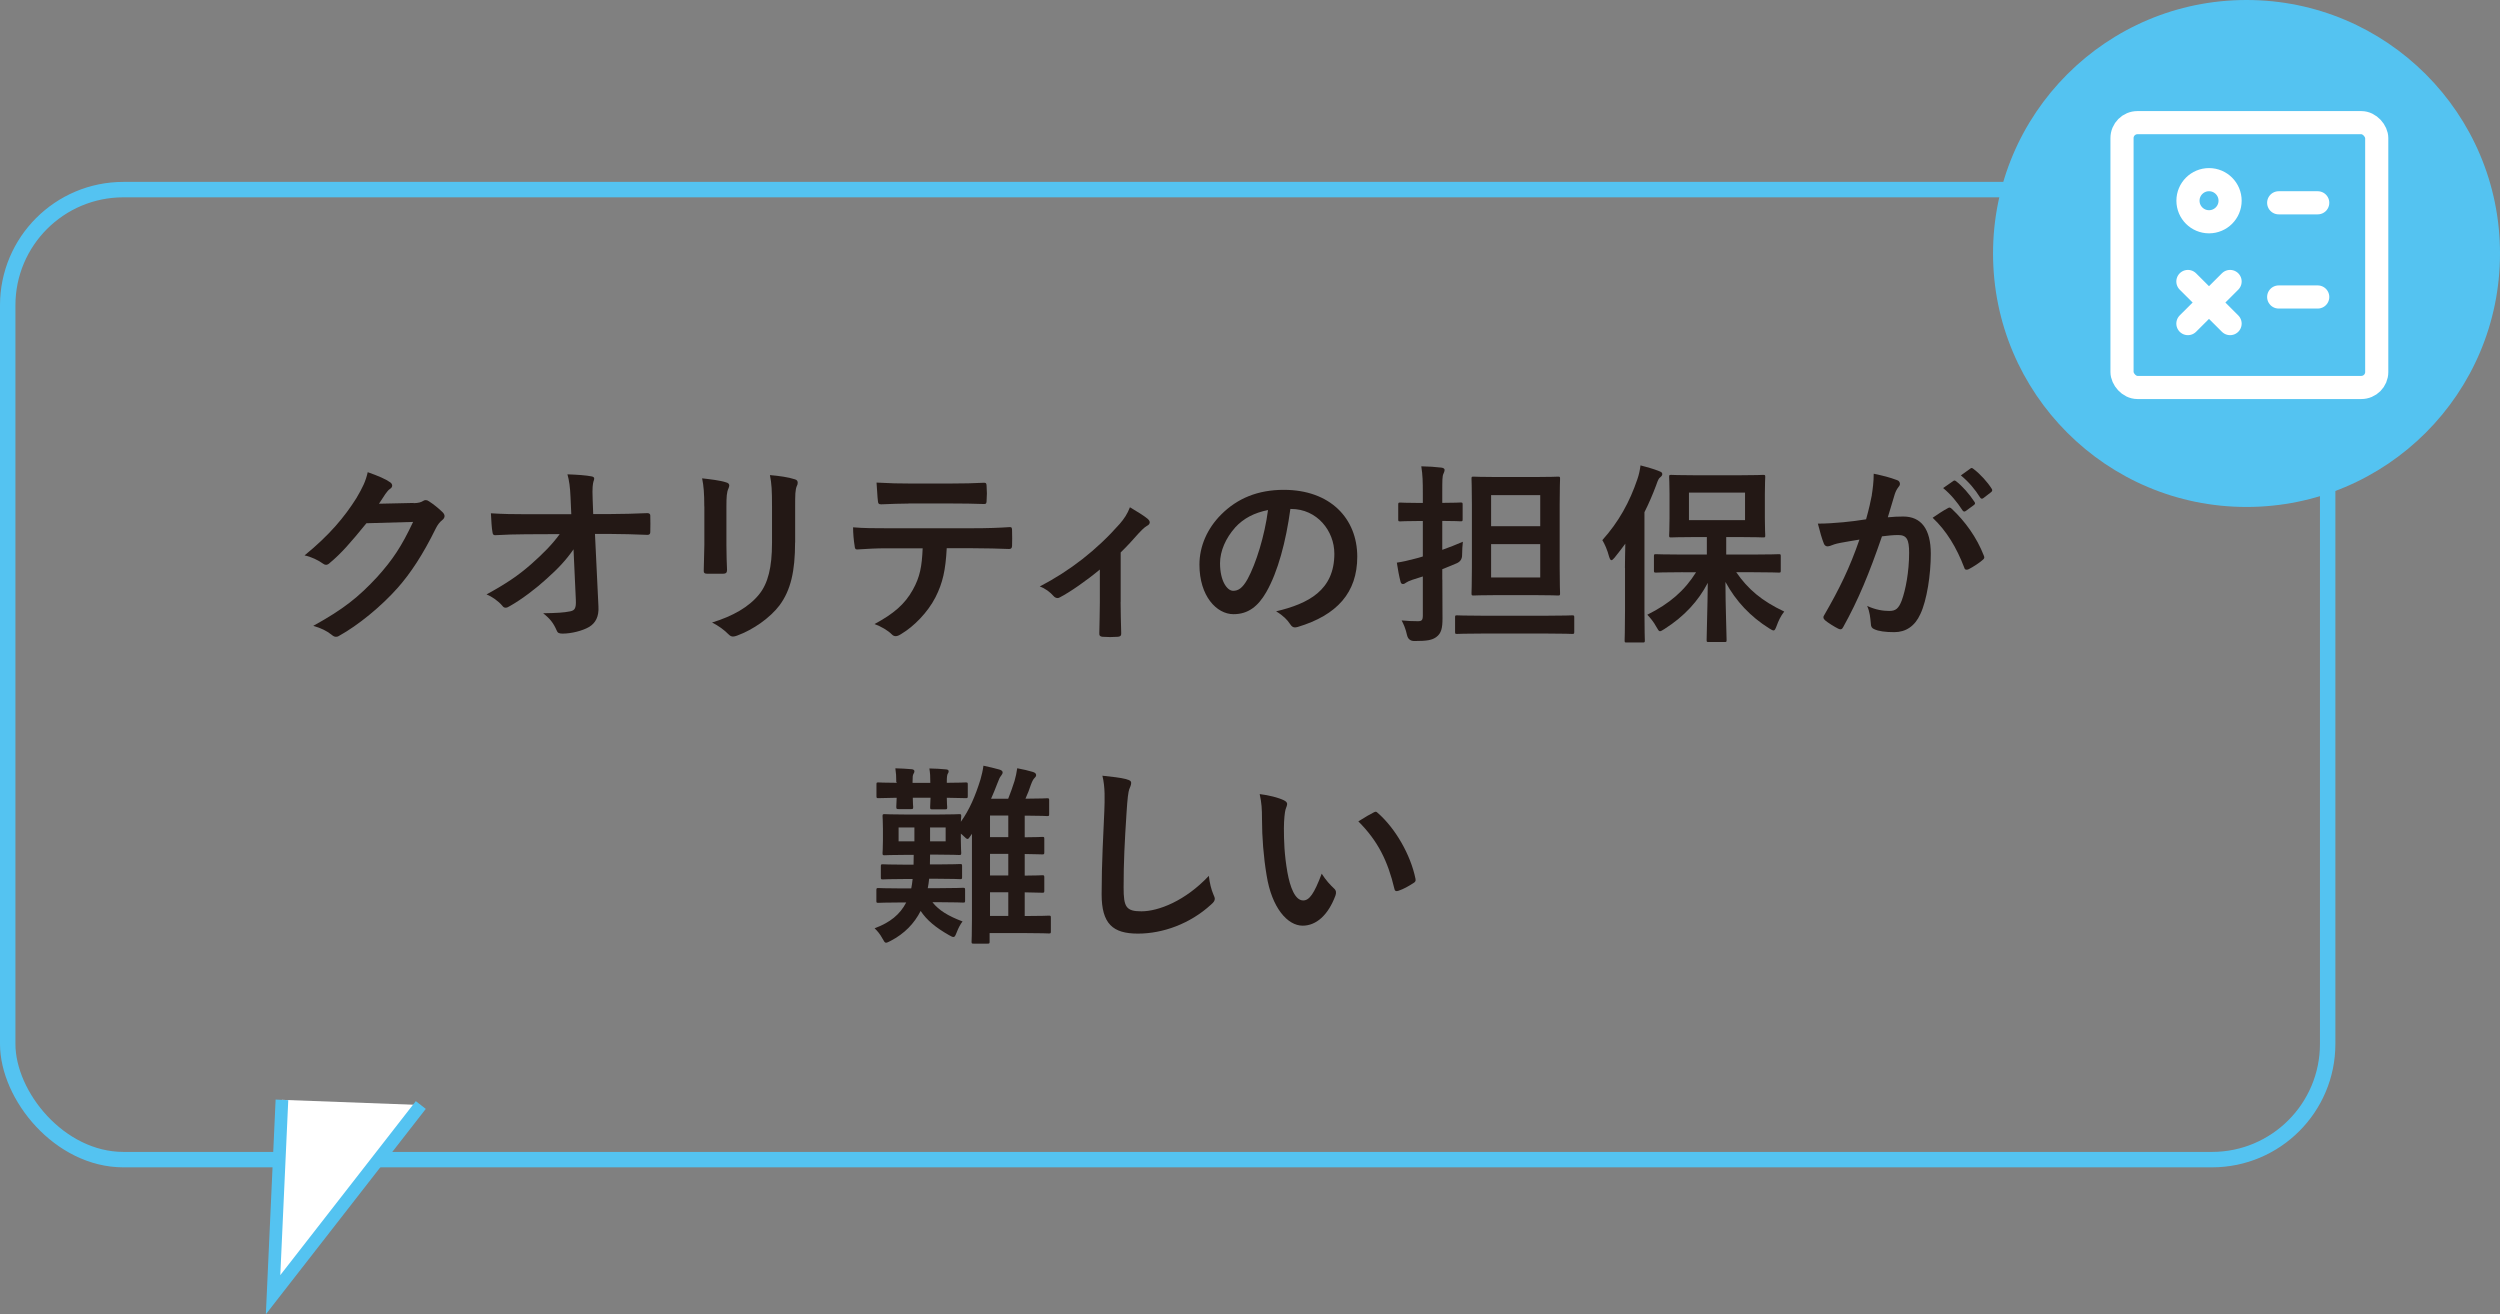 <?xml version="1.0" encoding="UTF-8"?>
<svg id="_レイヤー_2" data-name="レイヤー 2" xmlns="http://www.w3.org/2000/svg" viewBox="0 0 324.09 170.38">
  <rect x="0" y="0" width="324.09" height="170.38" fill="#808080" stroke="none"/>
  <defs>
    <style>
      .cls-1, .cls-2, .cls-3 {
        stroke-miterlimit: 10;
      }

      .cls-1, .cls-2, .cls-4 {
        fill: none;
      }

      .cls-1, .cls-4 {
        stroke: #fff;
        stroke-linecap: round;
        stroke-width: 3px;
      }

      .cls-2 {
        stroke-width: 2px;
      }

      .cls-2, .cls-3 {
        stroke: #54c3f1;
      }

      .cls-3 {
        fill: #fff;
        stroke-width: 1.64px;
      }

      .cls-5 {
        fill: #54c3f1;
      }

      .cls-5, .cls-6 {
        stroke-width: 0px;
      }

      .cls-6 {
        fill: #231815;
      }

      .cls-4 {
        stroke-linejoin: round;
      }
    </style>
  </defs>
  <g id="_文字" data-name="文字">
    <g>
      <g>
        <g>
          <path class="cls-6" d="m53.62,65.23c.65-.02.97-.12,1.25-.3.1-.07.2-.1.33-.1s.25.05.4.15c.62.4,1.2.87,1.7,1.35.23.2.33.4.33.57,0,.2-.12.38-.3.52-.35.27-.6.62-.83,1.07-1.67,3.4-3.27,5.82-4.95,7.72-2.15,2.42-5.12,4.85-7.6,6.22-.15.1-.27.12-.4.12-.2,0-.37-.1-.57-.27-.62-.5-1.4-.87-2.37-1.15,3.9-2.15,5.87-3.72,8.32-6.37,1.97-2.2,3.12-3.9,4.62-7.1l-6.05.17c-2.05,2.52-3.3,3.95-4.72,5.12-.17.18-.35.27-.52.27-.12,0-.25-.05-.38-.15-.62-.45-1.55-.9-2.4-1.07,3.25-2.65,5.17-4.97,6.72-7.42.82-1.4,1.2-2.17,1.47-3.37,1.42.5,2.37.92,2.92,1.32.17.12.25.27.25.42s-.08.3-.27.42c-.25.15-.42.43-.62.68-.27.42-.52.8-.82,1.25l4.5-.1Z"/>
          <path class="cls-6" d="m74.35,71.21c-.97,1.4-2,2.5-3.52,3.85-1.27,1.17-3.2,2.65-4.72,3.5-.23.15-.4.22-.57.22-.15,0-.3-.07-.42-.25-.5-.6-1.35-1.2-2.05-1.47,2.55-1.4,4.12-2.45,5.82-3.95,1.47-1.3,2.67-2.5,3.67-3.87l-4.37.02c-1.3,0-2.7.05-4,.12-.23.02-.33-.15-.35-.42-.1-.47-.15-1.5-.2-2.42,1.5.1,2.97.12,4.47.12h5.95l-.1-2.22c-.05-1.25-.17-2.15-.4-2.95,1.35.05,2.37.12,3.15.27.25.05.32.15.32.3,0,.1-.05.23-.1.38-.07.3-.17.7-.1,2.3l.07,1.9h2.17c1.75,0,3-.05,4.85-.12.25,0,.38.12.38.3.02.7.02,1.47,0,2.17,0,.2-.1.35-.35.35-1.82-.07-3.25-.12-4.8-.12h-2.02l.45,9.4c.08,1.32-.38,2.15-1.2,2.65-.85.5-2.3.87-3.45.87-.47,0-.65-.1-.77-.42-.4-.92-.83-1.5-1.75-2.22,1.87-.03,2.67-.08,3.52-.25.57-.12.77-.38.72-1.47l-.3-6.55Z"/>
          <path class="cls-6" d="m91.3,65.66c0-1.72-.08-2.67-.28-3.65,1.05.12,2.37.27,3.1.52.3.07.42.23.42.4,0,.12-.05.25-.1.38-.23.47-.27,1.1-.27,2.37v5.05c0,1.3.05,2.27.08,3.15,0,.37-.15.5-.55.5h-2c-.35,0-.5-.12-.47-.42,0-.87.08-2.32.08-3.4v-4.9Zm11.77,4.67c0,3.7-.55,6.17-2.02,8.15-1.23,1.62-3.4,3.15-5.5,3.92-.2.07-.37.12-.52.12-.2,0-.37-.07-.6-.3-.6-.6-1.25-1.07-2.12-1.52,2.67-.82,4.77-2,6.1-3.65,1.15-1.42,1.67-3.5,1.67-6.67v-4.72c0-2.15-.05-2.95-.27-4.07,1.2.1,2.4.27,3.25.55.25.07.35.23.35.43,0,.12-.02.27-.1.4-.23.52-.23,1.17-.23,2.72v4.65Z"/>
          <path class="cls-6" d="m122.73,71.08c-.15,2.8-.5,4.47-1.47,6.37-1,1.95-2.8,3.77-4.4,4.72-.27.18-.52.3-.75.3-.18,0-.35-.07-.52-.25-.5-.5-1.35-1-2.22-1.32,2.45-1.32,3.92-2.55,4.97-4.45.92-1.65,1.17-3,1.27-5.37h-4.75c-1.25,0-2.47.07-3.75.15-.22.02-.3-.15-.32-.47-.12-.7-.2-1.65-.2-2.4,1.4.12,2.8.12,4.25.12h11.22c1.95,0,3.4-.05,4.87-.15.25,0,.27.15.27.5.02.32.02,1.6,0,1.92,0,.32-.15.42-.38.42-1.3-.05-3.02-.1-4.75-.1h-3.35Zm-4.95-5.8c-1.15,0-2.15.05-3.55.1-.33,0-.4-.12-.42-.42-.08-.6-.1-1.5-.18-2.4,1.75.1,3.02.12,4.15.12h5.6c1.4,0,2.97-.03,4.22-.1.25,0,.3.15.3.47.05.6.05,1.22,0,1.82,0,.35-.05.47-.32.47-1.35-.05-2.82-.07-4.2-.07h-5.6Z"/>
          <path class="cls-6" d="m145.27,78.03c0,1.2.05,2.8.08,4.07.02.3-.12.42-.42.45-.65.05-1.38.05-2.02,0-.27-.03-.43-.15-.4-.45.02-1.42.07-2.67.07-4v-4.27c-1.7,1.42-3.9,2.95-5.17,3.6-.1.07-.22.1-.32.1-.17,0-.38-.1-.5-.25-.45-.52-1.12-1.02-1.8-1.25,3.92-2.05,7.32-4.67,10.37-8.12.58-.67,1-1.3,1.32-2.15.85.5,1.9,1.15,2.3,1.5.17.15.27.32.27.45,0,.18-.12.35-.38.47-.33.18-.9.77-1.12,1.02-.65.75-1.4,1.57-2.27,2.42v6.4Z"/>
          <path class="cls-6" d="m167.28,65.98c-.58,4.25-1.62,8.15-3.12,10.77-1.07,1.87-2.37,2.87-4.25,2.87-2.2,0-4.42-2.35-4.42-6.42,0-2.4,1.02-4.7,2.82-6.5,2.1-2.1,4.75-3.2,8.12-3.2,6,0,9.52,3.7,9.52,8.67,0,4.65-2.62,7.57-7.7,9.1-.52.15-.75.05-1.07-.45-.27-.42-.8-1-1.75-1.57,4.22-1,7.55-2.75,7.55-7.47,0-2.97-2.25-5.8-5.6-5.8h-.1Zm-7.17,2.42c-1.2,1.35-1.95,3.02-1.95,4.62,0,2.3.92,3.57,1.7,3.57.65,0,1.2-.32,1.87-1.52,1.1-2.02,2.22-5.62,2.65-8.95-1.75.35-3.15,1.05-4.27,2.27Z"/>
          <path class="cls-6" d="m186.98,75.13c0,1.75.02,3.82.02,5.05s-.15,1.92-.8,2.4c-.55.4-1.17.52-2.85.52q-.77,0-.95-.77c-.17-.8-.45-1.45-.7-1.9.67.07,1.4.1,2.1.1.5,0,.65-.12.65-.75v-5.05l-1.35.43c-.45.15-.67.27-.82.37-.12.1-.27.18-.4.18-.15,0-.27-.07-.32-.3-.18-.67-.35-1.6-.48-2.47.8-.12,1.42-.27,2.3-.5.33-.07.67-.18,1.07-.3v-4.6h-.45c-1.77,0-2.32.05-2.47.05-.25,0-.27-.02-.27-.27v-1.9c0-.25.03-.27.27-.27.15,0,.7.05,2.47.05h.45v-1.2c0-1.6-.02-2.4-.2-3.55.95.02,1.8.07,2.62.17.25.03.4.15.4.28,0,.2-.08.35-.15.52-.15.3-.15.82-.15,2.52v1.25c1.67,0,2.22-.05,2.37-.05.25,0,.27.03.27.27v1.9c0,.25-.02.27-.27.27-.15,0-.7-.05-2.37-.05v3.75c.9-.32,1.82-.68,2.67-1.05-.05.45-.1,1.1-.1,1.72q0,.77-.7,1.07c-.6.25-1.22.52-1.87.77v1.32Zm5.32,7c-2.42,0-3.27.05-3.42.05-.23,0-.25-.02-.25-.27v-1.87c0-.25.02-.27.25-.27.15,0,1,.05,3.42.05h8.1c2.42,0,3.27-.05,3.4-.05.25,0,.28.02.28.27v1.87c0,.25-.03.27-.28.27-.12,0-.97-.05-3.4-.05h-8.1Zm6.6-20.29c2.17,0,2.9-.05,3.07-.05.25,0,.27.02.27.27,0,.15-.05,1.15-.05,3.32v8.2c0,2.15.05,3.17.05,3.32,0,.27-.02.3-.27.3-.17,0-.9-.05-3.07-.05h-4.82c-2.15,0-2.87.05-3.05.05-.25,0-.27-.03-.27-.3,0-.15.05-1.17.05-3.32v-8.2c0-2.17-.05-3.17-.05-3.32,0-.25.02-.27.27-.27.17,0,.9.05,3.05.05h4.82Zm-5.6,2.35v4.02h6.37v-4.02h-6.37Zm6.37,6.35h-6.37v4.32h6.37v-4.32Z"/>
          <path class="cls-6" d="m210.65,73.63c0-.92.03-2.07.05-3.15-.45.62-.92,1.22-1.4,1.82-.17.2-.3.32-.4.32-.12,0-.2-.15-.3-.45-.23-.87-.57-1.65-.88-2.15,2.12-2.35,3.55-4.95,4.55-7.92.2-.57.32-1.15.4-1.77.85.23,1.7.45,2.42.75.25.1.4.17.4.37,0,.18-.08.27-.27.43-.18.12-.3.37-.52,1.02-.45,1.2-.95,2.37-1.52,3.5v12.85c0,2.42.05,3.65.05,3.77,0,.25-.03.27-.27.27h-2.1c-.23,0-.25-.02-.25-.27,0-.15.05-1.35.05-3.77v-5.62Zm7.5.55c-2.47,0-3.32.05-3.47.05-.25,0-.27-.03-.27-.27v-1.85c0-.25.02-.27.27-.27.15,0,1,.05,3.47.05h3.12v-2.27h-1.42c-2.25,0-3.02.05-3.2.05-.25,0-.27-.02-.27-.27,0-.17.05-.77.05-2.2v-3.17c0-1.42-.05-2.02-.05-2.2,0-.25.02-.27.27-.27.18,0,.95.05,3.2.05h5.55c2.25,0,3-.05,3.17-.05.25,0,.27.03.27.27,0,.15-.05.77-.05,2.2v3.17c0,1.42.05,2.05.05,2.2,0,.25-.02.27-.27.27-.18,0-.92-.05-3.17-.05h-1.62v2.27h3.37c2.45,0,3.3-.05,3.45-.05.23,0,.25.02.25.27v1.85c0,.25-.02.27-.25.27-.15,0-1-.05-3.45-.05h-2.07c1.52,2.2,3.3,3.72,6.22,5.1-.45.57-.75,1.2-1,1.9-.15.38-.23.55-.38.55-.12,0-.3-.1-.57-.27-2.42-1.52-4.3-3.5-5.67-6.02,0,3.12.15,6.67.15,7.52,0,.25-.02.27-.27.27h-2.05c-.25,0-.27-.02-.27-.27,0-.82.12-4.22.15-7.4-1.22,2.35-3.05,4.35-5.6,5.97-.3.18-.45.3-.6.3s-.25-.18-.47-.57c-.35-.65-.75-1.12-1.17-1.57,2.92-1.45,4.85-3.15,6.32-5.5h-1.7Zm8.07-10.32h-7.27v3.57h7.27v-3.57Z"/>
          <path class="cls-6" d="m242.65,64.18c.12-.75.25-1.72.25-2.77,1.3.28,2,.45,3,.82.25.07.4.27.4.5,0,.12-.05.25-.17.38-.25.32-.38.6-.5.95-.32,1.02-.57,1.95-.9,3,.67-.07,1.42-.1,2-.1,2.32,0,3.57,1.62,3.57,4.82,0,2.7-.5,6.02-1.35,7.82-.72,1.6-1.92,2.35-3.37,2.35-1.2,0-2.05-.12-2.6-.38-.3-.12-.45-.32-.45-.7-.08-.8-.12-1.5-.48-2.32,1.12.52,2.1.65,2.87.65.82,0,1.2-.3,1.6-1.32.52-1.4.97-3.77.97-6.22,0-1.75-.32-2.3-1.42-2.3-.6,0-1.37.07-2.1.17-1.65,4.8-3.07,8.25-5.02,11.75-.15.32-.35.37-.65.22-.45-.22-1.42-.82-1.72-1.1-.12-.12-.2-.23-.2-.38,0-.07.02-.18.1-.27,2-3.47,3.3-6.12,4.57-9.8-.97.15-1.77.3-2.45.42-.65.12-1.05.27-1.37.4-.35.12-.65.07-.8-.32-.23-.57-.5-1.47-.77-2.57,1.1,0,2.2-.08,3.3-.18,1.05-.1,1.97-.22,2.95-.38.4-1.42.58-2.3.75-3.15Zm9.9,1.67c.17-.1.3-.05.48.12,1.7,1.6,3.22,3.67,4.15,6.07.1.23.07.35-.1.5-.42.4-1.37,1-1.87,1.25-.25.12-.5.1-.57-.2-1-2.62-2.3-4.77-4.1-6.47.62-.42,1.35-.92,2.02-1.27Zm.67-3.5c.12-.1.23-.07.38.05.77.6,1.67,1.6,2.37,2.67.1.15.1.27-.08.4l-1.05.77c-.17.12-.3.1-.42-.07-.75-1.15-1.55-2.1-2.52-2.9l1.32-.92Zm2.22-1.62c.15-.1.22-.07.38.05.92.7,1.82,1.7,2.37,2.57.1.15.12.3-.07.45l-1,.77c-.2.15-.32.07-.42-.07-.67-1.07-1.47-2.02-2.5-2.87l1.25-.9Z"/>
          <path class="cls-6" d="m120.91,117c.8,1,2,1.75,3.87,2.45-.27.35-.55.87-.75,1.4-.18.45-.25.62-.43.62-.12,0-.27-.07-.55-.23-1.77-1-2.92-1.97-3.7-3.15-.82,1.62-2.1,2.95-3.87,3.87-.3.15-.47.25-.62.25-.18,0-.25-.18-.48-.57-.27-.52-.65-.97-1-1.3,2.02-.75,3.3-1.8,4.1-3.35h-.57c-2.15,0-2.87.05-3.05.05-.22,0-.25-.02-.25-.25v-1.37c0-.27.03-.3.25-.3.18,0,.9.05,3.05.05h1.22c.08-.32.12-.75.18-1.22h-.95c-2.05,0-2.75.05-2.9.05-.25,0-.27-.02-.27-.27v-1.42c0-.25.02-.27.27-.27.15,0,.85.05,2.9.05h1.07c0-.4.02-.82.02-1.27h-.95c-1.97,0-2.67.05-2.82.05-.25,0-.27-.02-.27-.3,0-.15.05-.57.05-1.62v-1.52c0-1.05-.05-1.47-.05-1.62,0-.25.03-.27.27-.27.15,0,.85.05,2.82.05h4.02c2.02,0,2.65-.05,2.82-.05.25,0,.27.02.27.27,0,.1-.02.32-.05.72,1.12-1.55,1.9-3.4,2.55-5.5.15-.52.3-1.15.38-1.77.75.15,1.52.35,2.07.5.25.08.42.18.42.38,0,.15-.1.27-.22.45-.15.17-.23.35-.48,1-.23.62-.5,1.27-.8,1.95h2.22c.32-.8.57-1.52.82-2.3.15-.52.27-1.07.35-1.65.82.15,1.42.3,2,.47.25.07.45.2.45.4,0,.18-.08.27-.23.42-.12.12-.25.32-.45.85-.17.55-.4,1.12-.7,1.8h.5c1.65,0,2.15-.05,2.3-.05.25,0,.27.03.27.27v1.77c0,.25-.02.27-.27.27-.15,0-.65-.05-2.3-.05h-.6v2.8c1.52,0,2.12-.05,2.27-.05.25,0,.27.02.27.27v1.7c0,.27-.02.3-.27.3-.15,0-.75-.03-2.27-.05v2.8c1.52,0,2.12-.05,2.27-.05.25,0,.27.03.27.3v1.7c0,.25-.02.27-.27.27-.15,0-.75-.02-2.27-.05v3.07c2.22,0,2.97-.05,3.12-.05.25,0,.27.02.27.27v1.77c0,.25-.02.27-.27.27-.15,0-.9-.05-3.12-.05h-4.55v1.1c0,.25-.02.27-.27.27h-1.8c-.25,0-.27-.03-.27-.27,0-.15.05-.82.05-2.97v-11l-.15.22c-.2.3-.3.45-.42.45s-.25-.12-.45-.32c-.15-.15-.3-.27-.42-.37v.85c0,1.05.05,1.47.05,1.62,0,.27-.02.3-.27.3-.17,0-.82-.05-2.82-.05h-.95c0,.45-.02.88-.02,1.27h1c2.05,0,2.75-.05,2.9-.05.25,0,.27.02.27.27v1.42c0,.25-.02.27-.27.27-.15,0-.85-.05-2.9-.05h-1.1c-.05.45-.1.85-.18,1.22h1.52c2.15,0,2.9-.05,3.05-.05.25,0,.27.03.27.3v1.37c0,.23-.02.25-.27.25-.15,0-.9-.05-3.05-.05h-.9Zm-4.72-15.6c0-.8-.03-1.17-.12-1.8.77.03,1.47.05,2.15.12.2.03.32.12.32.25,0,.15-.05.23-.12.35-.1.18-.12.38-.12,1.07v.1h2.3v-.07c0-.82-.02-1.17-.12-1.8.77.02,1.5.05,2.17.12.23.02.33.1.33.25,0,.12-.05.23-.12.32-.08.15-.12.4-.12,1.1v.07c1.67,0,2.3-.05,2.45-.05.25,0,.27.03.27.27v1.47c0,.28-.02.3-.27.3-.15,0-.77-.02-2.45-.05,0,.75.05,1.1.05,1.2,0,.27-.02.3-.27.3h-1.67c-.25,0-.27-.03-.27-.3,0-.1.03-.45.05-1.2h-2.3c0,.75.05,1.07.05,1.17,0,.27-.02.3-.27.3h-1.62c-.25,0-.3-.02-.3-.3,0-.1.02-.42.05-1.17-1.62.03-2.25.05-2.37.05-.23,0-.25-.02-.25-.3v-1.47c0-.25.02-.27.25-.27.12,0,.75.05,2.37.05v-.1Zm2.35,7.67v-1.8h-2.05v1.8h2.05Zm4.05-1.8h-2.02v1.8h2.02v-1.8Zm8.12,1.25v-2.8h-2.37v2.8h2.37Zm0,4.97v-2.8h-2.37v2.8h2.37Zm0,5.25v-3.07h-2.37v3.07h2.37Z"/>
          <path class="cls-6" d="m146.04,101.03c.42.1.6.22.6.47,0,.27-.15.57-.25.82-.12.35-.23,1.12-.35,3.05-.25,3.85-.38,6.4-.38,9.67,0,2.52.3,3.1,2.3,3.1,2.22,0,5.7-1.35,8.75-4.6.1.95.32,1.77.57,2.37.12.28.2.45.2.6,0,.23-.1.43-.5.77-2.7,2.47-6.22,3.75-9.47,3.75s-4.7-1.27-4.7-5.1c0-4.2.23-7.8.35-10.8.05-1.47.12-3.07-.25-4.57,1.15.12,2.35.25,3.12.45Z"/>
          <path class="cls-6" d="m166.46,103.76c.22.1.4.27.4.45,0,.15-.08.4-.2.7-.1.3-.22,1.37-.22,2.45,0,1.6.05,3.4.45,5.7.35,1.97,1,3.67,2.05,3.67.8,0,1.42-.87,2.4-3.47.55.87,1.1,1.45,1.6,1.92.3.27.3.57.18.92-.95,2.55-2.5,3.9-4.25,3.9-1.95,0-4-2.3-4.67-6.52-.4-2.37-.6-4.97-.6-7.27,0-1.37-.05-2.12-.3-3.27,1.2.15,2.42.45,3.17.82Zm11.6,1.57c.1-.05.2-.1.27-.1.1,0,.17.05.27.15,2.27,1.97,4.27,5.42,4.9,8.55.07.32-.08.43-.27.55-.65.42-1.27.77-1.95,1-.3.1-.48.02-.52-.28-.85-3.57-2.12-6.17-4.67-8.72.95-.6,1.57-.95,1.97-1.15Z"/>
        </g>
        <rect class="cls-2" x="1" y="24.58" width="300.75" height="125.75" rx="15" ry="15"/>
        <polyline class="cls-3" points="36.55 142.58 35.4 167.84 54.55 143.25"/>
      </g>
      <g>
        <circle class="cls-5" cx="291.23" cy="32.86" r="32.86"/>
        <g>
          <g>
            <line class="cls-1" x1="295.4" y1="26.29" x2="300.46" y2="26.29"/>
            <line class="cls-1" x1="295.4" y1="38.5" x2="300.46" y2="38.5"/>
            <g>
              <line class="cls-1" x1="283.63" y1="36.49" x2="289.1" y2="41.95"/>
              <line class="cls-1" x1="289.1" y1="36.49" x2="283.63" y2="41.95"/>
            </g>
            <circle class="cls-1" cx="286.37" cy="26.02" r="2.73"/>
          </g>
          <rect class="cls-4" x="275.09" y="15.9" width="33.02" height="34.33" rx="2" ry="2"/>
        </g>
      </g>
    </g>
  </g>
</svg>